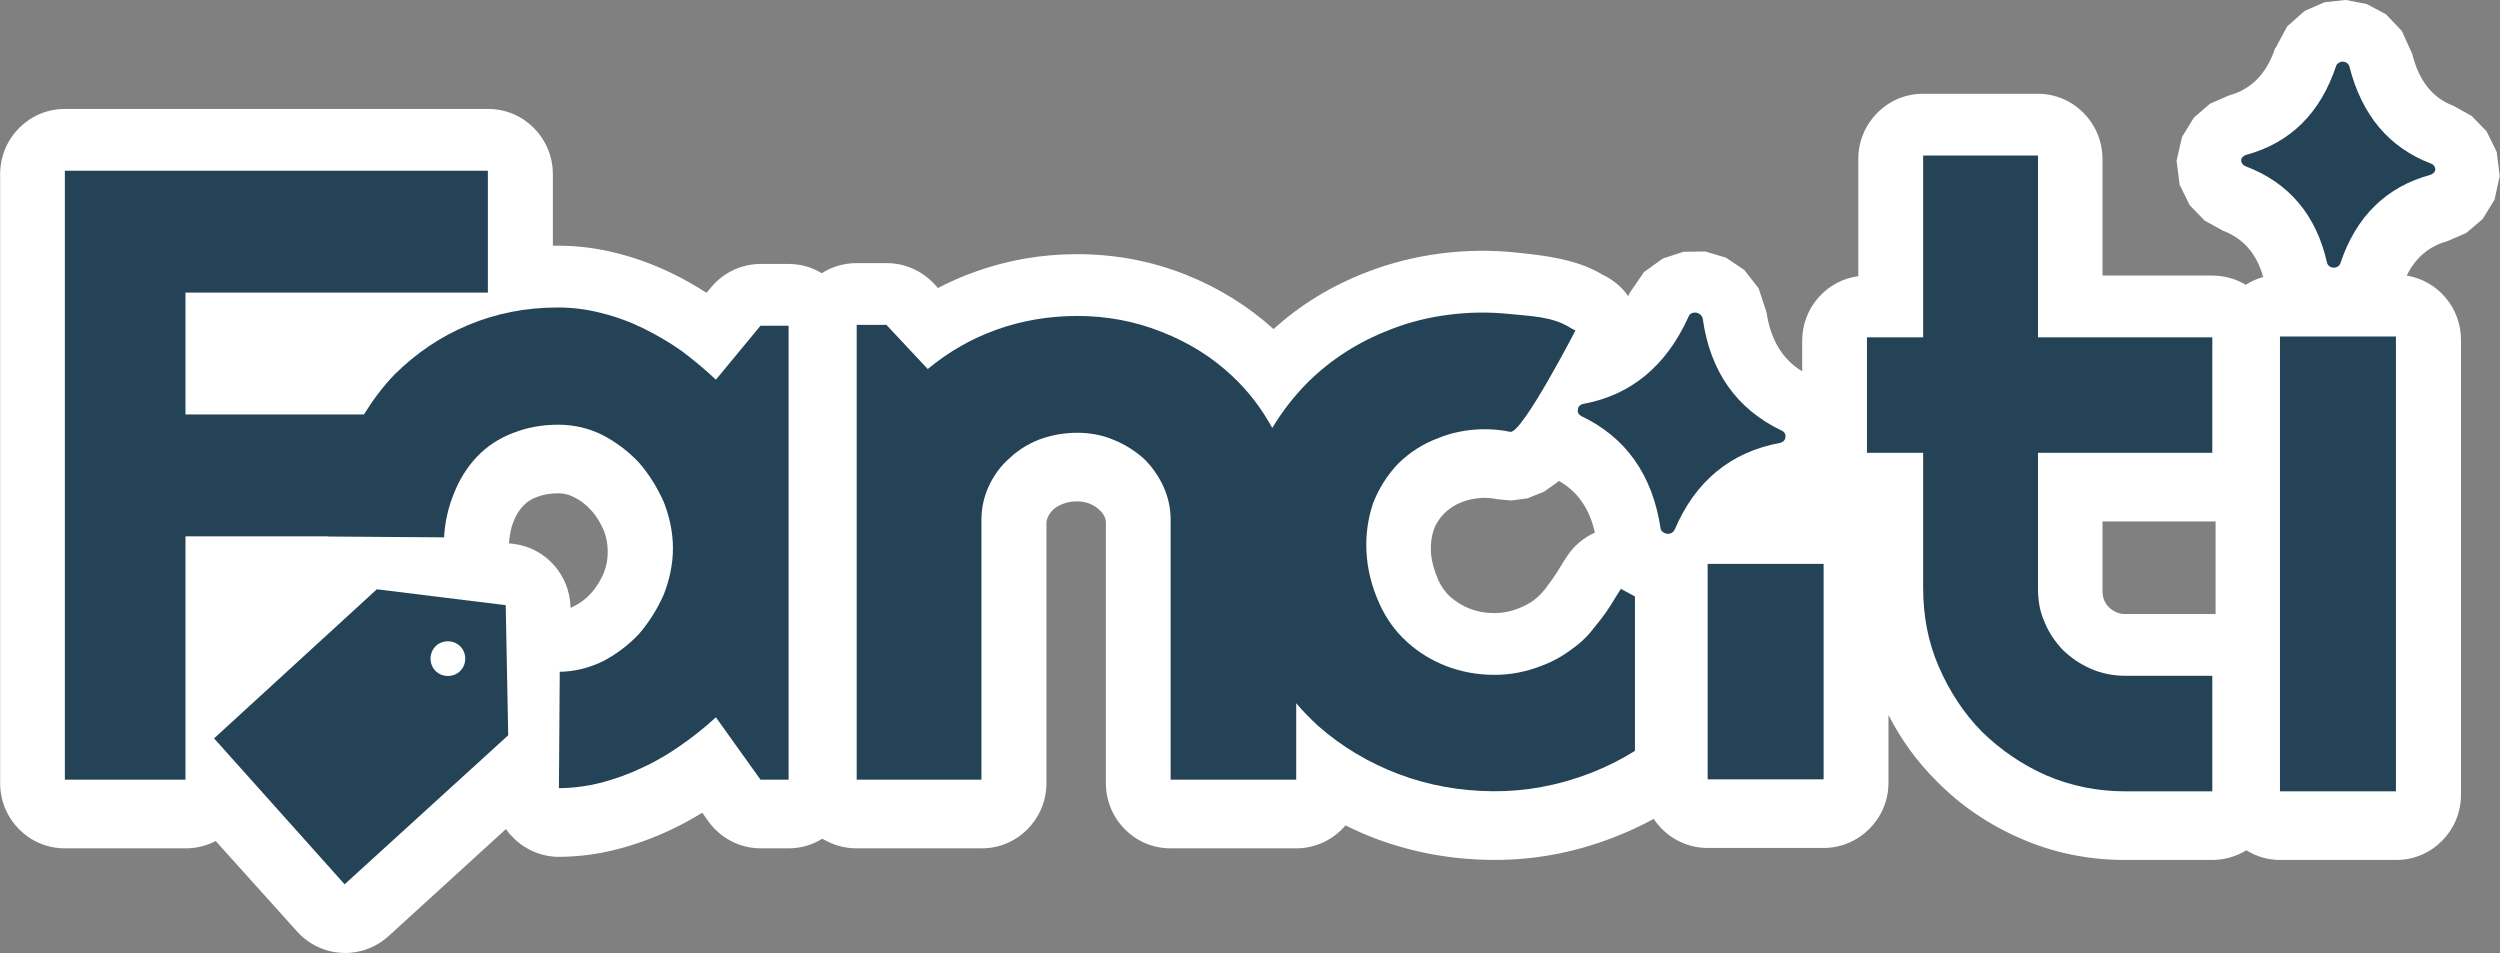 <svg viewBox="0 0 181 69" fill="none" xmlns="http://www.w3.org/2000/svg">
  <rect x="0" y="0" width="181" height="69" fill="#808080" stroke="none"/>
  <path fill-rule="evenodd" clip-rule="evenodd" d="M164.779 3.415L165.595 1.906L166.853 0.794L168.288 0.165L169.833 -0.003L171.356 0.294L172.747 1.037L173.894 2.242C173.894 2.242 174.645 3.912 174.645 3.901C175.108 5.757 176.035 7.065 177.647 7.67L178.949 8.395L180.03 9.511L180.759 10.995L180.98 12.739L180.604 14.456L179.743 15.861L178.552 16.869C178.552 16.869 177.183 17.466 177.183 17.462C175.837 17.831 174.866 18.685 174.248 19.951C176.477 20.315 178.176 22.264 178.176 24.609V57.538C178.176 60.144 176.079 62.261 173.497 62.261H165.088C164.183 62.261 163.344 62.003 162.638 61.56C161.909 62.003 161.07 62.261 160.166 62.261H153.853C151.182 62.261 148.666 61.742 146.326 60.72C143.987 59.711 141.956 58.321 140.212 56.558C138.8 55.146 137.63 53.548 136.725 51.767V56.672C136.725 59.279 134.606 61.392 132.024 61.392H123.636C122.003 61.392 120.568 60.555 119.729 59.286C118.802 59.794 117.831 60.244 116.816 60.634C113.947 61.742 111.033 62.282 108.053 62.257C105.074 62.236 102.27 61.717 99.6 60.716C98.849 60.43 98.121 60.112 97.415 59.758C96.554 60.773 95.274 61.42 93.839 61.42H84.745C82.163 61.42 80.066 59.307 80.066 56.697V37.881C80.066 37.723 80.044 37.57 79.978 37.427C79.889 37.226 79.757 37.051 79.58 36.901C79.382 36.712 79.139 36.569 78.874 36.458C78.587 36.347 78.278 36.3 77.969 36.3C77.616 36.3 77.285 36.35 76.976 36.476C76.689 36.579 76.446 36.715 76.248 36.901C76.093 37.051 75.96 37.226 75.872 37.427C75.806 37.57 75.762 37.723 75.762 37.881V56.697C75.762 59.307 73.665 61.42 71.083 61.42H62.011C61.106 61.42 60.267 61.163 59.539 60.72C58.833 61.163 57.994 61.42 57.089 61.42H55.08C53.579 61.42 52.167 60.691 51.284 59.461L50.843 58.839C50.092 59.304 49.319 59.722 48.525 60.097C47.267 60.684 46.009 61.145 44.684 61.485C43.316 61.842 41.925 62.025 40.491 62.035C39.255 62.042 38.041 61.542 37.158 60.648C36.959 60.455 36.783 60.248 36.628 60.026L28.13 67.774C26.21 69.522 23.252 69.375 21.509 67.441L15.616 60.888C14.975 61.227 14.225 61.42 13.452 61.42H4.69C2.107 61.42 0.01 59.307 0.01 56.697V12.611C0.01 10.001 2.107 7.888 4.69 7.888H35.348C37.93 7.888 40.027 10.001 40.027 12.611V17.791C40.16 17.791 40.27 17.788 40.402 17.788C41.837 17.788 43.272 17.97 44.684 18.335C46.031 18.678 47.333 19.153 48.591 19.758C49.474 20.187 50.335 20.669 51.151 21.202L51.483 20.805C52.365 19.733 53.69 19.11 55.08 19.11H57.089C57.972 19.11 58.788 19.354 59.495 19.779C60.223 19.318 61.084 19.05 62.011 19.05H64.196C65.498 19.05 66.712 19.586 67.617 20.533L67.904 20.852C68.765 20.405 69.648 20.015 70.597 19.679C72.937 18.832 75.409 18.402 77.969 18.402C80.75 18.402 83.377 18.903 85.849 19.886C88.255 20.848 90.374 22.167 92.206 23.826C94.126 22.078 96.377 20.698 98.96 19.7C100.681 19.035 102.469 18.588 104.301 18.352C106.133 18.116 107.943 18.095 109.775 18.285C111.894 18.503 114.145 18.771 115.955 19.847L116.021 19.886C116.463 20.087 116.86 20.358 117.235 20.698C117.478 20.923 117.699 21.173 117.875 21.438C117.92 21.366 117.964 21.291 117.986 21.216L119.023 19.7L120.392 18.714L121.893 18.227L123.46 18.209L124.961 18.656L126.285 19.543L127.322 20.869L127.896 22.611C128.095 23.969 128.095 23.969 127.896 22.611C128.183 24.534 129 25.986 130.479 26.887V24.67C130.479 22.278 132.244 20.301 134.54 19.994V11.513C134.54 8.907 136.637 6.79 139.219 6.79H147.54C150.123 6.79 152.22 8.907 152.22 11.513V19.951H160.166C161.048 19.951 161.887 20.197 162.593 20.619C162.969 20.372 163.41 20.18 163.852 20.054C163.41 18.424 162.461 17.28 160.938 16.701L159.614 15.971L158.532 14.852L157.804 13.372L157.583 11.631L157.98 9.915L158.841 8.513L160.011 7.505C160.011 7.505 161.402 6.904 161.379 6.908C163.057 6.454 164.116 5.274 164.712 3.508V3.504C164.712 3.504 164.712 3.504 164.712 3.501C164.734 3.465 164.757 3.436 164.779 3.415L164.712 3.504C164.712 3.504 165.154 3.004 164.779 3.415ZM41.307 44.009C41.374 43.977 41.462 43.944 41.528 43.905C42.014 43.666 42.433 43.351 42.786 42.954C43.184 42.529 43.47 42.039 43.713 41.488C43.912 40.991 44 40.476 44 39.944C44 39.411 43.912 38.896 43.713 38.396C43.47 37.845 43.184 37.355 42.786 36.93C42.433 36.536 42.014 36.218 41.528 35.979C41.175 35.8 40.8 35.714 40.402 35.714C39.851 35.714 39.343 35.8 38.857 35.986C38.482 36.129 38.151 36.336 37.886 36.615C37.577 36.933 37.334 37.341 37.158 37.813C36.981 38.267 36.893 38.778 36.849 39.336L37.18 39.375C39.498 39.661 41.241 41.61 41.307 43.955V44.009ZM112.865 34.82C112.821 34.86 112.777 34.895 112.733 34.928L111.784 35.6L110.592 36.079L109.4 36.236L108.384 36.139C107.965 36.05 107.546 36.025 107.104 36.061C106.685 36.097 106.266 36.193 105.846 36.347C105.361 36.54 104.919 36.808 104.566 37.173C104.235 37.505 103.97 37.888 103.815 38.321C103.639 38.825 103.573 39.368 103.595 39.947C103.639 40.63 103.838 41.32 104.147 42.035C104.367 42.486 104.632 42.872 104.985 43.197C105.427 43.576 105.89 43.869 106.42 44.073C106.972 44.284 107.546 44.384 108.142 44.388C108.76 44.391 109.378 44.273 109.952 44.044C110.349 43.891 110.724 43.694 111.055 43.451C111.364 43.215 111.629 42.947 111.872 42.643C112.247 42.139 112.6 41.656 112.931 41.109C113.13 40.77 113.152 40.737 113.439 40.298C113.947 39.504 114.675 38.917 115.47 38.56C115.094 36.876 114.256 35.607 112.865 34.82ZM160.408 37.748C160.32 37.752 160.254 37.755 160.166 37.755H152.22V42.811C152.22 43.033 152.264 43.24 152.33 43.433C152.418 43.633 152.529 43.812 152.683 43.962C152.838 44.123 153.036 44.245 153.257 44.338C153.434 44.42 153.632 44.456 153.853 44.456H160.166C160.254 44.456 160.32 44.459 160.408 44.463V37.748Z" fill="white"/>
  <path fill-rule="evenodd" clip-rule="evenodd" d="M153.831 57.292C151.857 57.292 149.943 56.907 148.148 56.136C146.413 55.371 144.858 54.311 143.483 52.968C142.167 51.625 141.15 50.065 140.372 48.282C139.595 46.499 139.236 44.59 139.236 42.56V32.784H135.168V24.424H139.236V11.263H147.55V24.424H160.171V32.784H147.55V42.56C147.55 43.445 147.67 44.27 148.028 45.035C148.328 45.806 148.806 46.475 149.344 47.053C149.943 47.625 150.601 48.083 151.378 48.42C152.156 48.758 152.993 48.926 153.831 48.926H160.171V57.292H153.831Z" fill="#244357"/>
  <path fill-rule="evenodd" clip-rule="evenodd" d="M23.718 38.832H13.429V56.45H4.696V12.359H35.322V21.183H13.429V30.008H26.349C27.007 28.947 27.725 27.984 28.562 27.116C30.118 25.58 31.852 24.388 33.886 23.539C35.92 22.683 38.073 22.262 40.406 22.262C41.423 22.262 42.499 22.394 43.516 22.659C44.593 22.924 45.61 23.298 46.567 23.767C47.524 24.237 48.481 24.791 49.378 25.43C50.216 26.062 51.053 26.749 51.831 27.49L55.061 23.581H57.094V56.45H55.061L51.831 51.932C51.053 52.649 50.216 53.318 49.318 53.944C48.421 54.571 47.524 55.112 46.507 55.576C45.55 56.034 44.533 56.402 43.516 56.667C42.499 56.926 41.483 57.058 40.466 57.064L40.526 48.638C41.602 48.619 42.619 48.367 43.636 47.885C44.593 47.385 45.49 46.722 46.268 45.891C46.986 45.06 47.584 44.108 48.062 43.03C48.481 41.952 48.72 40.843 48.72 39.693C48.72 38.548 48.481 37.434 48.062 36.356C47.584 35.284 46.986 34.326 46.268 33.501C45.49 32.67 44.593 32.001 43.636 31.501C42.619 30.995 41.542 30.748 40.406 30.748C39.269 30.748 38.193 30.941 37.176 31.333C36.159 31.718 35.262 32.296 34.544 33.055C33.826 33.808 33.228 34.748 32.809 35.868C32.45 36.772 32.211 37.79 32.151 38.904L23.718 38.844C23.718 38.838 23.718 38.838 23.718 38.832Z" fill="#244357"/>
  <path fill-rule="evenodd" clip-rule="evenodd" d="M118.37 54.365C117.353 54.997 116.276 55.533 115.14 55.979C112.807 56.871 110.474 57.304 108.082 57.286C105.689 57.268 103.416 56.858 101.263 56.045C99.109 55.232 97.135 54.058 95.401 52.528C94.862 52.022 94.324 51.486 93.846 50.914V56.449H84.754V37.632C84.754 36.771 84.574 35.958 84.215 35.187C83.856 34.422 83.378 33.747 82.78 33.175C82.122 32.603 81.404 32.151 80.567 31.82C79.789 31.494 78.892 31.332 77.995 31.332C77.037 31.332 76.14 31.494 75.243 31.82C74.406 32.151 73.688 32.603 73.09 33.175C72.432 33.747 71.953 34.422 71.594 35.187C71.236 35.958 71.056 36.771 71.056 37.632V56.449H62.024V23.52H64.177L67.168 26.718C68.663 25.489 70.278 24.538 72.133 23.875C73.987 23.207 75.961 22.875 77.995 22.875C80.148 22.875 82.182 23.261 84.096 24.026C86.07 24.797 87.744 25.851 89.18 27.194C90.376 28.302 91.333 29.567 92.111 30.983C92.829 29.802 93.666 28.7 94.683 27.682C96.358 26.025 98.332 24.755 100.664 23.857C101.98 23.333 103.416 22.972 104.911 22.785C106.347 22.598 107.842 22.58 109.278 22.731C110.773 22.887 112.388 22.911 113.644 23.706C113.644 23.718 114.063 23.929 114.063 23.929C114.063 23.929 110.175 31.446 109.338 31.266C108.5 31.085 107.603 31.037 106.706 31.109C105.868 31.181 104.971 31.374 104.194 31.693C102.997 32.133 102.04 32.765 101.203 33.59C100.425 34.416 99.827 35.367 99.408 36.44C99.049 37.512 98.87 38.674 98.93 39.915C98.99 41.162 99.289 42.433 99.887 43.74C100.365 44.8 101.023 45.709 101.861 46.468C102.698 47.233 103.655 47.818 104.732 48.233C105.809 48.643 106.945 48.853 108.141 48.859C109.338 48.866 110.474 48.649 111.611 48.203C112.448 47.89 113.166 47.48 113.824 46.98C114.542 46.48 115.08 45.908 115.558 45.264C116.097 44.619 116.516 43.999 116.934 43.3C117.114 43.023 117.114 42.993 117.353 42.632L118.37 43.186V54.365Z" fill="#244357"/>
  <path d="M173.466 24.363H165.07V57.292H173.466V24.363Z" fill="#244357"/>
  <path d="M132.03 40.825H123.634V56.424H132.03V40.825Z" fill="#244357"/>
  <path fill-rule="evenodd" clip-rule="evenodd" d="M169.137 4.769C169.196 4.583 169.436 4.456 169.615 4.462C169.854 4.474 170.034 4.613 170.094 4.805C170.991 8.341 172.965 10.69 176.015 11.847C176.195 11.913 176.314 12.082 176.314 12.268C176.314 12.449 176.135 12.606 175.955 12.66C172.785 13.521 170.572 15.659 169.436 19.081C169.376 19.267 169.137 19.394 168.957 19.382C168.718 19.37 168.538 19.231 168.479 19.032C167.701 15.569 165.727 13.226 162.557 12.027C162.377 11.955 162.258 11.786 162.258 11.606C162.258 11.425 162.437 11.268 162.617 11.214C165.847 10.335 168 8.178 169.137 4.769Z" fill="#244357"/>
  <path fill-rule="evenodd" clip-rule="evenodd" d="M123.275 23.05C123.813 26.905 125.727 29.622 129.017 31.188C129.197 31.278 129.316 31.471 129.256 31.67C129.256 31.863 129.077 32.019 128.898 32.061C125.309 32.718 122.737 34.832 121.241 38.362C121.122 38.56 120.942 38.675 120.703 38.645C120.464 38.615 120.224 38.44 120.224 38.229C119.626 34.362 117.712 31.664 114.482 30.122C114.303 30.026 114.183 29.833 114.243 29.64C114.243 29.441 114.422 29.285 114.602 29.248C118.071 28.616 120.643 26.502 122.258 22.912C122.318 22.713 122.557 22.605 122.796 22.635C123.036 22.671 123.215 22.84 123.275 23.05Z" fill="#244357"/>
  <path fill-rule="evenodd" clip-rule="evenodd" d="M27.283 42.664L36.614 43.815L36.794 53.235L24.95 64.023L15.499 53.458L27.283 42.664ZM32.427 46.429C31.709 46.429 31.171 46.989 31.171 47.688C31.171 48.38 31.709 48.94 32.427 48.94C33.145 48.94 33.683 48.38 33.683 47.688C33.683 46.989 33.145 46.429 32.427 46.429Z" fill="#244357"/>
</svg>
 